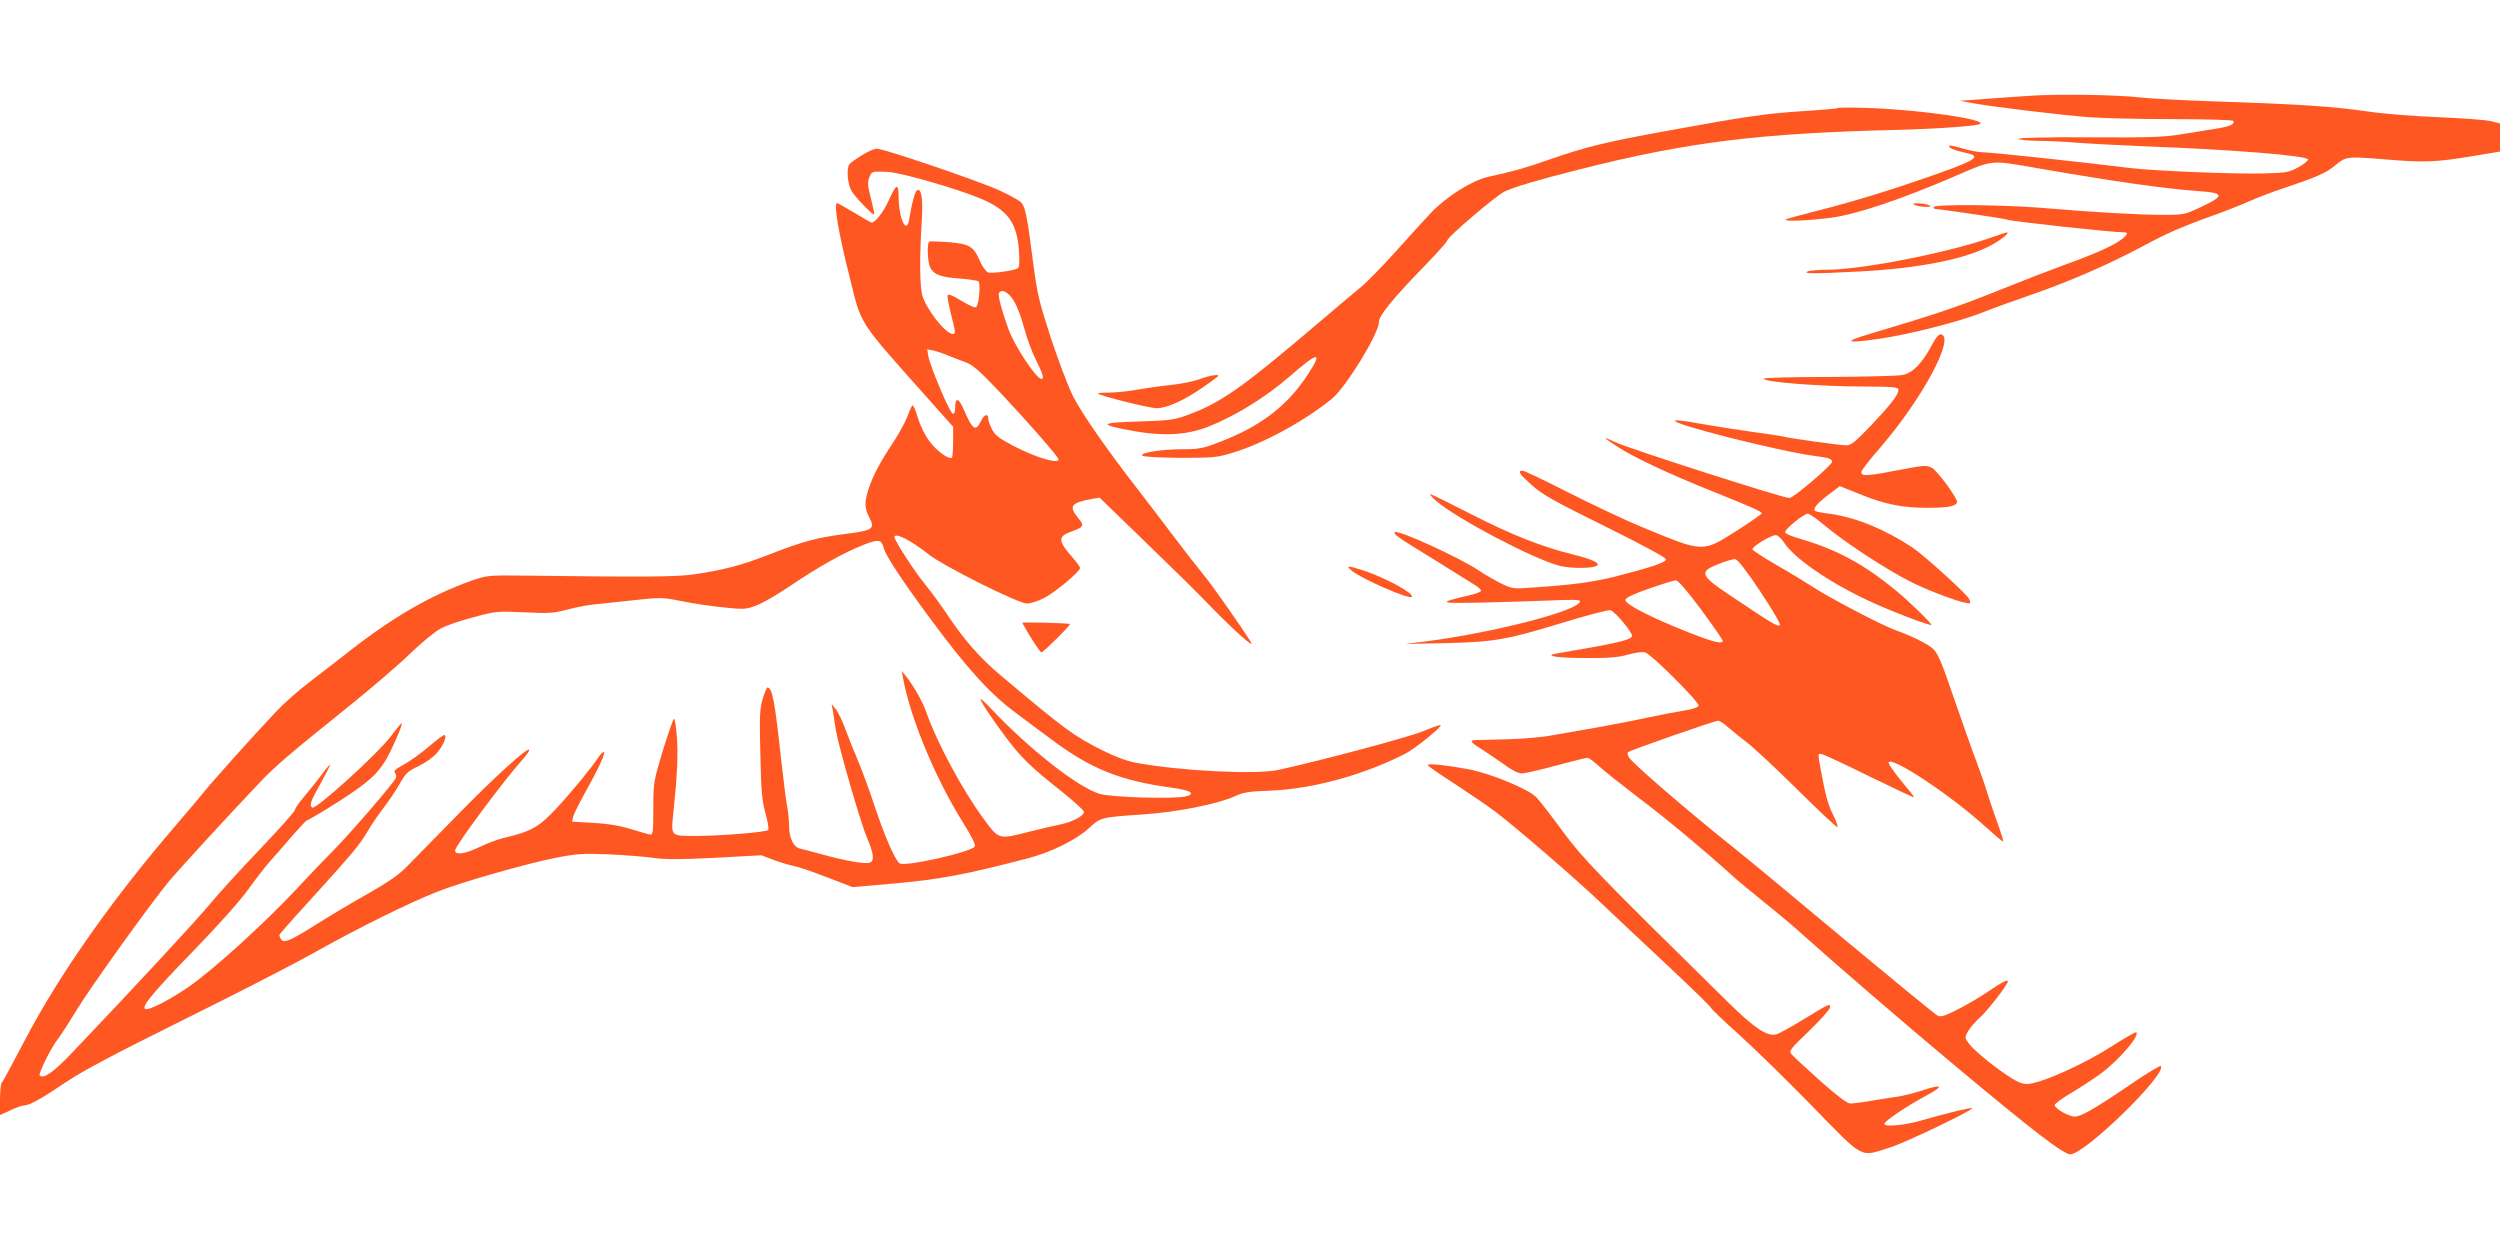 <?xml version="1.0" standalone="no"?>
<!DOCTYPE svg PUBLIC "-//W3C//DTD SVG 20010904//EN"
 "http://www.w3.org/TR/2001/REC-SVG-20010904/DTD/svg10.dtd">
<svg version="1.0" xmlns="http://www.w3.org/2000/svg"
 width="1280pt" height="640pt" viewBox="0 0 1280 640"
 preserveAspectRatio="xMidYMid meet">
<g transform="translate(0,640) scale(0.1,-0.1)"
fill="#ff5722" stroke="none">
<path d="M10385 5909 c-71 -5 -179 -12 -240 -17 l-110 -8 70 -13 c98 -18 446
-60 590 -71 66 -5 258 -10 427 -10 169 0 309 -4 312 -9 11 -17 -20 -30 -95
-41 -40 -6 -119 -19 -174 -28 -83 -14 -164 -17 -468 -15 -222 1 -365 -2 -362
-8 4 -5 45 -9 93 -10 48 0 137 -4 197 -9 61 -5 229 -14 375 -20 432 -16 811
-47 817 -66 2 -6 -20 -24 -49 -40 -49 -27 -62 -29 -179 -32 -145 -4 -567 13
-685 28 -205 26 -707 80 -747 80 -25 0 -74 9 -108 20 -35 10 -65 17 -68 14 -9
-9 22 -23 77 -35 89 -18 68 -35 -131 -106 -231 -82 -426 -142 -622 -192 -87
-22 -160 -42 -163 -45 -10 -11 118 -6 232 9 131 17 360 94 645 217 185 80 172
79 406 38 403 -70 658 -106 825 -118 139 -9 143 -23 23 -80 -87 -41 -90 -42
-198 -42 -121 0 -355 13 -625 36 -202 16 -550 19 -550 4 0 -5 3 -10 8 -10 21
0 365 -50 371 -55 15 -8 535 -65 601 -65 21 0 8 -19 -31 -45 -47 -31 -139 -71
-289 -125 -58 -21 -195 -74 -305 -118 -247 -99 -323 -124 -690 -234 -131 -39
-112 -47 54 -23 154 22 413 88 531 135 52 21 174 65 270 98 183 64 385 152
558 245 115 62 197 98 357 155 61 22 142 54 180 71 39 18 129 52 202 76 143
48 195 71 239 108 56 46 58 47 255 31 202 -17 260 -15 457 18 l132 22 0 72 0
72 -47 12 c-27 6 -147 15 -268 20 -127 5 -279 17 -360 29 -172 25 -357 38
-765 51 -173 6 -353 15 -400 21 -124 14 -425 19 -575 8z"/>
<path d="M9410 5847 c-3 -3 -83 -10 -178 -16 -188 -12 -288 -26 -697 -101
-311 -56 -419 -83 -600 -146 -125 -44 -177 -59 -314 -89 -86 -20 -212 -99
-293 -183 -35 -37 -117 -127 -183 -201 -66 -73 -143 -152 -170 -175 -28 -22
-122 -102 -209 -176 -409 -348 -514 -422 -686 -485 -68 -25 -92 -28 -248 -33
-186 -5 -204 -14 -85 -38 191 -40 318 -36 441 12 135 53 295 152 413 255 151
132 175 133 92 7 -104 -158 -242 -263 -451 -342 -82 -32 -105 -36 -185 -36
-110 0 -223 -18 -208 -33 6 -6 81 -10 193 -11 172 0 188 1 273 27 156 48 364
161 504 275 72 59 241 334 241 393 0 33 69 118 242 296 59 61 108 116 108 122
0 17 248 228 293 250 50 24 161 57 381 113 557 141 922 186 1631 203 214 6
413 20 424 31 25 24 -312 72 -569 81 -85 3 -157 3 -160 0z"/>
<path d="M4411 5604 c-30 -18 -58 -39 -63 -46 -15 -25 -8 -102 12 -136 20 -33
110 -126 116 -120 2 2 -6 39 -17 82 -17 65 -18 84 -8 107 13 33 12 32 93 29
65 -2 363 -88 480 -138 136 -58 183 -123 193 -266 4 -57 2 -85 -6 -90 -19 -12
-132 -27 -152 -21 -10 4 -28 28 -40 55 -34 79 -54 91 -161 100 -51 4 -96 5
-100 3 -13 -7 -9 -106 5 -133 18 -36 52 -49 150 -56 47 -4 90 -10 96 -14 12
-7 5 -107 -9 -130 -5 -9 -27 0 -76 29 -51 31 -70 38 -72 28 -2 -8 6 -51 17
-95 24 -94 25 -102 9 -102 -39 2 -139 131 -157 202 -12 53 -13 197 -2 368 8
115 0 175 -22 167 -11 -3 -29 -67 -42 -150 -13 -82 -53 2 -54 116 -1 72 -12
67 -51 -20 -26 -57 -69 -113 -87 -113 -3 0 -42 23 -88 50 -46 28 -86 50 -89
50 -19 0 7 -153 64 -378 63 -254 35 -211 414 -637 l116 -130 0 -76 c0 -42 -3
-79 -6 -82 -14 -13 -80 35 -116 85 -22 29 -47 80 -59 120 -11 39 -24 67 -28
62 -4 -5 -16 -30 -25 -56 -10 -27 -40 -82 -67 -124 -74 -112 -106 -173 -129
-239 -25 -74 -25 -104 1 -155 31 -58 19 -66 -131 -85 -141 -18 -212 -38 -387
-106 -134 -53 -239 -80 -383 -100 -91 -13 -251 -14 -875 -6 -174 2 -183 1
-260 -26 -211 -74 -419 -195 -654 -383 -42 -33 -121 -94 -176 -136 -55 -41
-131 -109 -170 -150 -114 -120 -337 -369 -379 -423 -22 -27 -81 -97 -131 -155
-331 -384 -603 -771 -780 -1110 -59 -113 -111 -209 -116 -214 -5 -6 -9 -45 -9
-88 l0 -77 53 24 c28 14 60 25 70 25 28 0 91 36 217 121 84 56 245 142 590
313 261 129 570 287 685 352 225 126 475 249 620 307 122 49 452 143 605 174
112 22 141 24 275 19 83 -4 185 -12 228 -18 61 -9 133 -9 317 0 l238 13 64
-24 c34 -13 81 -27 103 -31 22 -4 99 -30 170 -58 l130 -50 230 20 c225 21 352
45 670 128 112 29 246 94 307 151 65 59 60 58 278 73 173 11 384 53 472 93 45
21 73 25 183 29 218 9 477 80 692 190 48 25 187 137 179 145 -3 3 -42 -11 -88
-30 -70 -30 -523 -151 -743 -199 -116 -25 -507 -5 -731 37 -44 8 -107 32 -165
61 -152 76 -193 106 -529 389 -103 87 -183 178 -268 305 -31 47 -82 117 -113
155 -59 72 -159 227 -159 245 0 26 82 -15 174 -88 76 -60 459 -252 504 -252
19 0 59 13 91 30 58 31 181 134 181 152 0 5 -17 29 -38 53 -76 86 -77 109 -5
134 63 23 66 29 33 69 -50 61 -37 78 73 98 l37 6 223 -216 c261 -254 223 -216
361 -357 108 -110 209 -200 192 -169 -34 58 -207 305 -246 350 -25 30 -92 116
-148 190 -56 74 -140 185 -187 245 -156 201 -287 389 -332 478 -24 49 -75 182
-112 295 -60 184 -70 226 -90 377 -30 237 -41 293 -60 316 -9 11 -61 40 -116
65 -116 52 -594 214 -627 213 -13 -1 -47 -16 -77 -35z m780 -745 c16 -25 40
-88 53 -140 14 -52 41 -125 61 -164 35 -70 42 -95 27 -95 -26 0 -139 171 -169
256 -35 97 -55 173 -48 184 14 23 49 4 76 -41z m-337 -279 c22 -9 62 -25 88
-34 39 -14 72 -43 182 -159 142 -151 296 -327 296 -339 0 -26 -121 11 -233 70
-72 38 -93 54 -108 84 -10 20 -19 44 -19 52 0 31 -20 26 -37 -9 -27 -57 -43
-47 -89 59 -27 63 -44 63 -44 3 0 -18 -5 -27 -12 -25 -16 5 -117 245 -125 295
l-6 35 33 -7 c17 -4 51 -15 74 -25z m-329 -987 c9 -36 92 -163 228 -347 198
-269 315 -398 452 -499 38 -29 119 -89 180 -134 200 -150 353 -211 614 -246
97 -13 125 -30 74 -44 -52 -15 -379 -6 -441 12 -110 31 -366 232 -559 438 -29
31 -53 52 -53 48 0 -12 56 -97 130 -196 78 -104 127 -152 289 -280 61 -49 111
-94 111 -102 0 -20 -58 -51 -120 -64 -30 -6 -100 -22 -155 -36 -163 -42 -159
-43 -237 62 -107 144 -242 395 -294 545 -18 53 -66 139 -107 190 l-20 25 7
-39 c37 -202 164 -509 305 -735 51 -82 68 -117 61 -126 -25 -30 -361 -105
-385 -85 -24 20 -76 140 -125 287 -27 82 -65 186 -85 233 -20 47 -50 121 -66
165 -16 44 -39 91 -50 105 l-21 25 8 -45 c3 -25 10 -65 14 -90 13 -80 126
-473 159 -549 35 -82 39 -119 14 -128 -21 -8 -123 9 -238 41 -49 14 -103 27
-118 31 -34 7 -57 54 -57 118 0 24 -4 67 -9 94 -6 27 -19 134 -31 239 -33 307
-46 374 -71 374 -3 0 -14 -26 -24 -58 -15 -51 -17 -88 -12 -283 4 -189 8 -236
26 -303 12 -43 19 -82 14 -86 -13 -11 -246 -30 -370 -30 -133 0 -129 -5 -114
132 18 171 24 296 16 382 -4 47 -10 86 -14 86 -4 0 -29 -73 -57 -162 -48 -161
-49 -165 -49 -298 0 -114 -2 -135 -15 -133 -8 1 -53 14 -100 28 -58 18 -119
28 -193 32 l-108 6 6 26 c3 14 33 73 65 131 67 119 103 200 91 200 -5 0 -17
-12 -27 -27 -35 -54 -138 -179 -218 -265 -87 -93 -128 -116 -266 -148 -30 -7
-86 -28 -125 -47 -76 -36 -125 -43 -125 -17 0 22 246 354 347 467 18 20 33 42
33 47 0 23 -177 -137 -370 -335 -113 -115 -230 -235 -260 -265 -38 -39 -98
-80 -195 -135 -77 -43 -196 -114 -264 -157 -134 -85 -168 -99 -182 -77 -5 8
-9 17 -9 21 0 4 64 77 143 163 238 262 267 298 307 365 21 36 59 92 85 125 25
33 62 88 81 121 31 55 41 65 98 92 37 18 76 46 95 69 31 38 49 79 38 90 -3 3
-40 -24 -82 -60 -42 -36 -101 -78 -130 -93 -41 -22 -51 -32 -43 -41 6 -7 8
-19 5 -26 -9 -23 -228 -278 -315 -366 -46 -46 -134 -138 -195 -204 -169 -180
-425 -412 -550 -499 -103 -71 -212 -126 -225 -113 -15 15 43 85 244 292 127
131 248 266 284 318 35 49 84 112 109 141 25 28 78 88 116 133 39 44 73 81 77
81 3 0 44 23 90 51 203 126 257 170 308 249 30 47 93 190 87 197 -2 2 -27 -28
-56 -67 -67 -89 -383 -376 -402 -365 -16 11 -10 31 41 121 27 49 50 93 50 98
0 4 -20 -18 -43 -50 -24 -33 -65 -83 -90 -113 -26 -30 -47 -61 -47 -68 0 -7
-81 -98 -180 -202 -100 -104 -213 -229 -253 -277 -63 -78 -389 -429 -705 -761
-99 -104 -149 -139 -169 -119 -8 8 62 148 92 184 12 15 55 81 95 147 71 117
375 541 473 660 45 55 301 334 472 514 75 79 149 142 455 388 107 86 245 204
305 262 61 59 133 118 161 133 27 15 103 41 169 58 115 31 122 31 259 25 123
-6 151 -5 217 13 42 11 100 23 130 26 30 3 122 13 205 22 148 16 154 16 255
-4 57 -12 154 -26 215 -32 103 -11 114 -10 167 10 32 12 113 59 180 105 141
95 268 166 370 206 77 30 90 27 102 -18z"/>
<path d="M9805 5350 c11 -5 36 -9 55 -9 28 0 31 2 15 9 -11 5 -36 9 -55 9 -28
0 -31 -2 -15 -9z"/>
<path d="M10210 5189 c-215 -78 -662 -168 -850 -170 -47 0 -94 -4 -105 -9 -27
-12 34 -12 265 0 308 16 547 64 676 135 57 32 97 65 78 65 -5 -1 -34 -10 -64
-21z"/>
<path d="M9891 4633 c-51 -95 -98 -143 -151 -153 -25 -5 -195 -9 -377 -10
-184 0 -333 -4 -333 -9 0 -17 287 -40 518 -40 149 -1 172 -3 172 -17 0 -25
-39 -75 -141 -183 -82 -85 -101 -101 -127 -101 -33 0 -312 39 -321 45 -3 1
-76 13 -161 24 -85 12 -205 31 -267 42 -62 12 -118 19 -125 16 -39 -13 522
-156 717 -182 69 -9 85 -14 85 -30 0 -16 -198 -185 -218 -185 -33 0 -835 257
-894 287 -27 13 -48 22 -48 19 0 -2 28 -22 63 -44 81 -53 257 -136 471 -222
212 -85 266 -109 266 -118 0 -4 -58 -45 -129 -90 -175 -111 -168 -111 -471 14
-91 37 -265 119 -387 181 -122 62 -229 113 -237 113 -28 0 -17 -17 47 -74 52
-47 113 -82 375 -211 194 -96 312 -160 312 -169 0 -15 -72 -40 -260 -88 -113
-28 -211 -42 -420 -56 -103 -8 -106 -7 -165 21 -33 17 -85 46 -115 67 -99 66
-414 210 -428 195 -10 -9 8 -22 199 -139 101 -63 197 -123 213 -133 16 -10 29
-22 29 -28 -1 -5 -28 -16 -60 -23 -167 -39 -162 -42 72 -37 121 3 282 8 358
11 97 5 137 3 137 -4 0 -47 -435 -160 -790 -206 l-105 -13 200 4 c254 6 319
17 600 103 127 39 239 68 250 66 24 -6 119 -121 111 -134 -13 -21 -76 -35
-386 -88 -69 -12 1 -23 153 -23 115 -1 162 3 215 18 41 11 75 15 87 10 35 -13
278 -257 272 -272 -3 -9 -32 -19 -74 -25 -37 -6 -122 -22 -188 -36 -66 -15
-183 -37 -260 -51 -77 -13 -180 -31 -230 -40 -49 -10 -151 -18 -225 -20 -74
-2 -148 -4 -164 -4 -34 -1 -28 -11 27 -45 19 -12 68 -45 108 -73 45 -34 82
-53 100 -53 15 0 94 18 175 40 82 22 154 40 162 40 7 0 34 -20 60 -44 26 -24
117 -96 202 -161 141 -106 321 -256 471 -391 31 -29 110 -94 176 -147 65 -52
151 -124 189 -159 151 -136 532 -465 789 -679 396 -331 550 -449 585 -449 74
0 492 407 464 452 -3 4 -67 -34 -142 -85 -213 -145 -276 -180 -309 -173 -39 9
-93 43 -93 58 0 7 39 36 88 64 48 29 115 73 149 98 96 72 199 193 181 211 -3
3 -63 -32 -134 -77 -142 -91 -362 -188 -426 -188 -27 0 -54 12 -107 48 -86 58
-176 135 -197 168 -15 22 -14 26 5 58 12 19 38 49 59 67 37 33 141 167 142
183 0 13 -24 1 -103 -52 -39 -27 -109 -68 -155 -91 -69 -35 -86 -40 -103 -30
-12 6 -224 180 -473 387 -248 208 -509 424 -581 481 -225 180 -499 416 -524
452 -8 12 -10 23 -5 28 11 10 443 161 461 161 7 0 30 -15 50 -33 21 -18 65
-54 98 -79 33 -25 150 -134 259 -242 109 -108 201 -194 204 -191 3 3 -6 29
-20 58 -28 55 -42 105 -64 227 -17 93 -17 90 0 90 8 0 118 -51 245 -114 127
-62 231 -111 231 -108 0 3 -19 28 -43 56 -47 56 -87 111 -87 120 0 45 314
-162 490 -322 51 -46 93 -82 96 -80 2 2 -10 42 -27 89 -17 46 -41 118 -54 159
-12 41 -39 118 -59 170 -20 52 -67 186 -105 296 -74 216 -89 250 -117 275 -26
23 -117 68 -183 90 -69 24 -345 168 -431 225 -36 23 -119 74 -184 111 -66 38
-121 74 -123 80 -5 13 93 73 119 73 10 0 29 -17 43 -39 53 -80 227 -200 422
-292 104 -50 309 -129 331 -129 11 0 -111 119 -179 175 -166 137 -304 211
-491 266 -47 13 -78 27 -78 35 0 16 96 94 116 94 8 0 47 -27 87 -61 100 -84
312 -223 436 -286 106 -54 295 -122 307 -111 3 4 0 16 -8 27 -25 35 -230 220
-285 257 -142 94 -289 154 -421 173 -41 5 -76 12 -79 15 -12 11 8 36 66 81
l61 46 100 -40 c129 -53 217 -71 351 -71 106 0 149 9 149 31 0 22 -102 160
-129 174 -27 13 -39 13 -128 -4 -208 -40 -233 -42 -233 -17 0 7 44 64 99 127
213 247 383 563 309 577 -11 2 -26 -15 -47 -55z m-878 -1262 c65 -97 105 -167
100 -172 -10 -10 -44 11 -251 150 -158 105 -165 123 -64 163 37 15 76 26 86
25 13 -1 56 -56 129 -166z m-304 -91 c61 -83 111 -155 111 -160 0 -20 -48 -8
-184 46 -191 76 -318 142 -314 163 2 11 43 30 123 58 66 23 127 42 136 42 10
1 60 -58 128 -149z"/>
<path d="M6140 4458 c-30 -11 -95 -24 -145 -29 -49 -5 -127 -16 -171 -24 -45
-8 -110 -15 -144 -15 -35 0 -61 -2 -58 -5 13 -13 263 -75 301 -75 51 0 141 41
235 106 37 26 71 51 77 56 17 15 -39 7 -95 -14z"/>
<path d="M7350 3838 c105 -92 500 -300 635 -335 58 -15 177 -14 193 2 14 13
-30 33 -121 55 -162 40 -317 101 -524 207 -111 57 -205 103 -210 103 -4 -1 8
-15 27 -32z"/>
<path d="M6920 3479 c51 -43 294 -149 308 -135 16 16 -136 99 -247 135 -80 26
-93 26 -61 0z"/>
<path d="M5234 3211 c32 -60 91 -151 98 -151 10 0 151 140 146 145 -6 5 -247
11 -244 6z"/>
<path d="M7310 2483 c0 -5 60 -46 133 -93 72 -47 168 -112 212 -145 112 -85
418 -349 555 -480 63 -60 213 -201 333 -313 119 -112 217 -207 217 -212 0 -4
62 -64 137 -131 75 -67 245 -233 377 -368 276 -283 245 -266 406 -215 84 27
426 192 417 200 -5 5 -121 -23 -253 -61 -88 -26 -192 -36 -196 -20 -3 13 113
91 217 147 92 49 81 60 -26 24 -41 -13 -96 -27 -124 -31 -27 -4 -88 -13 -134
-21 -46 -8 -94 -14 -107 -14 -17 0 -66 38 -157 118 -72 65 -138 126 -146 136
-13 15 -3 27 93 119 58 56 106 110 106 120 0 21 0 21 -149 -70 -57 -35 -114
-66 -127 -69 -47 -12 -112 32 -252 170 -664 653 -738 730 -842 871 -56 77
-116 154 -133 172 -40 43 -244 127 -357 146 -115 21 -200 29 -200 20z"/>
</g>
</svg>
